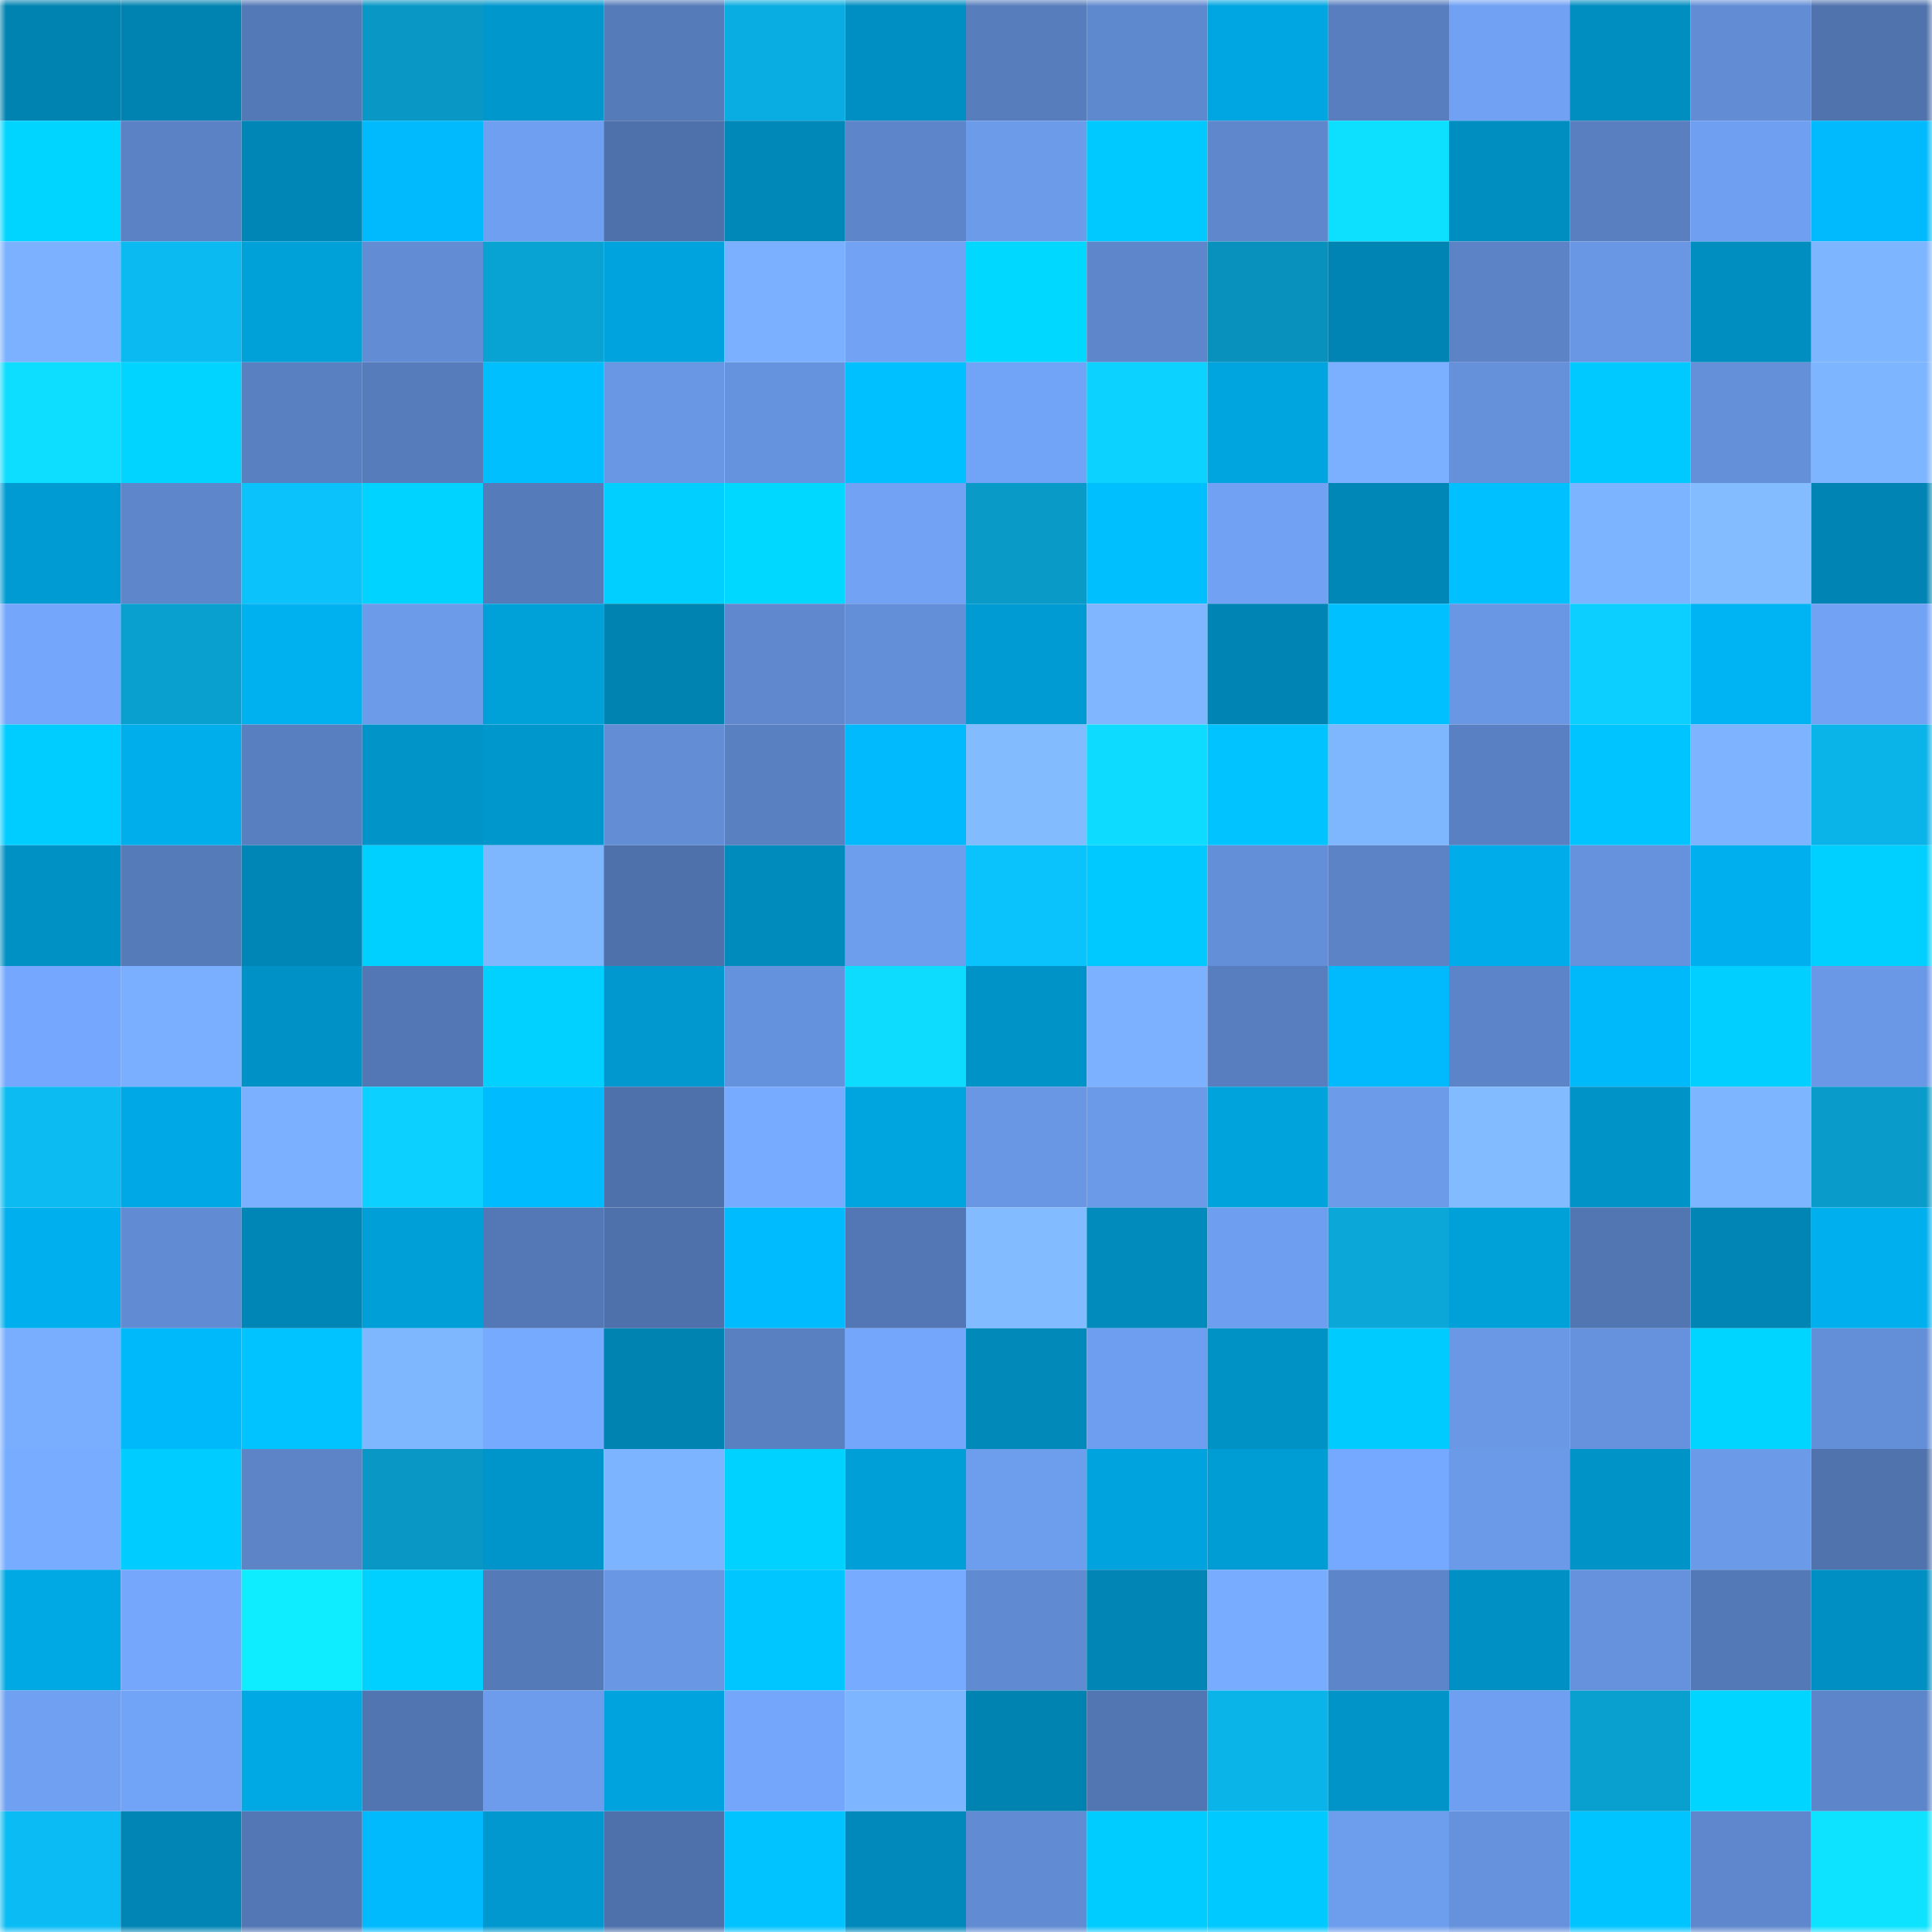<svg viewBox="0 0 160 160" fill="none" role="img" xmlns="http://www.w3.org/2000/svg" width="240" height="240" name="ens%2Cfylthee.eth"><mask id="494196554" mask-type="alpha" maskUnits="userSpaceOnUse" x="0" y="0" width="160" height="160"><rect width="160" height="160" fill="#FFFFFF"></rect></mask><g mask="url(#494196554)"><rect x="0" y="0" width="10" height="10" fill="#0083b1"></rect><rect x="10" y="0" width="10" height="10" fill="#0083b1"></rect><rect x="20" y="0" width="10" height="10" fill="#5479b7"></rect><rect x="30" y="0" width="10" height="10" fill="#0998c5"></rect><rect x="40" y="0" width="10" height="10" fill="#0097cd"></rect><rect x="50" y="0" width="10" height="10" fill="#557bb9"></rect><rect x="60" y="0" width="10" height="10" fill="#0aade1"></rect><rect x="70" y="0" width="10" height="10" fill="#008fc2"></rect><rect x="80" y="0" width="10" height="10" fill="#577dbc"></rect><rect x="90" y="0" width="10" height="10" fill="#5f89cf"></rect><rect x="100" y="0" width="10" height="10" fill="#00a6e2"></rect><rect x="110" y="0" width="10" height="10" fill="#587ebf"></rect><rect x="120" y="0" width="10" height="10" fill="#70a1f3"></rect><rect x="130" y="0" width="10" height="10" fill="#008dc0"></rect><rect x="140" y="0" width="10" height="10" fill="#628dd5"></rect><rect x="150" y="0" width="10" height="10" fill="#5072ad"></rect><rect x="0" y="10" width="10" height="10" fill="#00d5ff"></rect><rect x="10" y="10" width="10" height="10" fill="#5a82c4"></rect><rect x="20" y="10" width="10" height="10" fill="#0086b6"></rect><rect x="30" y="10" width="10" height="10" fill="#00bafd"></rect><rect x="40" y="10" width="10" height="10" fill="#6f9ff0"></rect><rect x="50" y="10" width="10" height="10" fill="#4f71ab"></rect><rect x="60" y="10" width="10" height="10" fill="#0088b8"></rect><rect x="70" y="10" width="10" height="10" fill="#5d85c9"></rect><rect x="80" y="10" width="10" height="10" fill="#6c9bea"></rect><rect x="90" y="10" width="10" height="10" fill="#00c9ff"></rect><rect x="100" y="10" width="10" height="10" fill="#5e87cc"></rect><rect x="110" y="10" width="10" height="10" fill="#0ddfff"></rect><rect x="120" y="10" width="10" height="10" fill="#008ec1"></rect><rect x="130" y="10" width="10" height="10" fill="#597fc0"></rect><rect x="140" y="10" width="10" height="10" fill="#6e9ff0"></rect><rect x="150" y="10" width="10" height="10" fill="#00bafd"></rect><rect x="0" y="20" width="10" height="10" fill="#7bb1ff"></rect><rect x="10" y="20" width="10" height="10" fill="#0bbaf1"></rect><rect x="20" y="20" width="10" height="10" fill="#00a0d9"></rect><rect x="30" y="20" width="10" height="10" fill="#628cd4"></rect><rect x="40" y="20" width="10" height="10" fill="#09a3d3"></rect><rect x="50" y="20" width="10" height="10" fill="#00a3dd"></rect><rect x="60" y="20" width="10" height="10" fill="#7ab0ff"></rect><rect x="70" y="20" width="10" height="10" fill="#71a2f4"></rect><rect x="80" y="20" width="10" height="10" fill="#00d8ff"></rect><rect x="90" y="20" width="10" height="10" fill="#5e87cb"></rect><rect x="100" y="20" width="10" height="10" fill="#0891bc"></rect><rect x="110" y="20" width="10" height="10" fill="#0084b3"></rect><rect x="120" y="20" width="10" height="10" fill="#5b83c5"></rect><rect x="130" y="20" width="10" height="10" fill="#6997e4"></rect><rect x="140" y="20" width="10" height="10" fill="#008dbf"></rect><rect x="150" y="20" width="10" height="10" fill="#7eb5ff"></rect><rect x="0" y="30" width="10" height="10" fill="#0dddff"></rect><rect x="10" y="30" width="10" height="10" fill="#00d4ff"></rect><rect x="20" y="30" width="10" height="10" fill="#5980c1"></rect><rect x="30" y="30" width="10" height="10" fill="#567cbb"></rect><rect x="40" y="30" width="10" height="10" fill="#00bfff"></rect><rect x="50" y="30" width="10" height="10" fill="#6997e4"></rect><rect x="60" y="30" width="10" height="10" fill="#6693de"></rect><rect x="70" y="30" width="10" height="10" fill="#00c0ff"></rect><rect x="80" y="30" width="10" height="10" fill="#71a3f6"></rect><rect x="90" y="30" width="10" height="10" fill="#0cd2ff"></rect><rect x="100" y="30" width="10" height="10" fill="#00a5e0"></rect><rect x="110" y="30" width="10" height="10" fill="#7ab0ff"></rect><rect x="120" y="30" width="10" height="10" fill="#6591db"></rect><rect x="130" y="30" width="10" height="10" fill="#00c9ff"></rect><rect x="140" y="30" width="10" height="10" fill="#6490d9"></rect><rect x="150" y="30" width="10" height="10" fill="#7eb5ff"></rect><rect x="0" y="40" width="10" height="10" fill="#009bd3"></rect><rect x="10" y="40" width="10" height="10" fill="#5e87cb"></rect><rect x="20" y="40" width="10" height="10" fill="#0bc2fb"></rect><rect x="30" y="40" width="10" height="10" fill="#00d3ff"></rect><rect x="40" y="40" width="10" height="10" fill="#567bba"></rect><rect x="50" y="40" width="10" height="10" fill="#00cfff"></rect><rect x="60" y="40" width="10" height="10" fill="#00d8ff"></rect><rect x="70" y="40" width="10" height="10" fill="#71a2f4"></rect><rect x="80" y="40" width="10" height="10" fill="#099ac8"></rect><rect x="90" y="40" width="10" height="10" fill="#00bfff"></rect><rect x="100" y="40" width="10" height="10" fill="#70a1f3"></rect><rect x="110" y="40" width="10" height="10" fill="#0087b7"></rect><rect x="120" y="40" width="10" height="10" fill="#00c0ff"></rect><rect x="130" y="40" width="10" height="10" fill="#7db4ff"></rect><rect x="140" y="40" width="10" height="10" fill="#83bcff"></rect><rect x="150" y="40" width="10" height="10" fill="#0084b3"></rect><rect x="0" y="50" width="10" height="10" fill="#74a7fc"></rect><rect x="10" y="50" width="10" height="10" fill="#09a0cf"></rect><rect x="20" y="50" width="10" height="10" fill="#00b1f0"></rect><rect x="30" y="50" width="10" height="10" fill="#6c9bea"></rect><rect x="40" y="50" width="10" height="10" fill="#00a0d9"></rect><rect x="50" y="50" width="10" height="10" fill="#0083b1"></rect><rect x="60" y="50" width="10" height="10" fill="#5f88ce"></rect><rect x="70" y="50" width="10" height="10" fill="#638fd8"></rect><rect x="80" y="50" width="10" height="10" fill="#009bd2"></rect><rect x="90" y="50" width="10" height="10" fill="#7fb6ff"></rect><rect x="100" y="50" width="10" height="10" fill="#0084b3"></rect><rect x="110" y="50" width="10" height="10" fill="#00c0ff"></rect><rect x="120" y="50" width="10" height="10" fill="#6997e4"></rect><rect x="130" y="50" width="10" height="10" fill="#0ccfff"></rect><rect x="140" y="50" width="10" height="10" fill="#00b3f3"></rect><rect x="150" y="50" width="10" height="10" fill="#71a2f4"></rect><rect x="0" y="60" width="10" height="10" fill="#00cdff"></rect><rect x="10" y="60" width="10" height="10" fill="#00aeec"></rect><rect x="20" y="60" width="10" height="10" fill="#587fc0"></rect><rect x="30" y="60" width="10" height="10" fill="#0094c9"></rect><rect x="40" y="60" width="10" height="10" fill="#0097cd"></rect><rect x="50" y="60" width="10" height="10" fill="#638ed6"></rect><rect x="60" y="60" width="10" height="10" fill="#5980c1"></rect><rect x="70" y="60" width="10" height="10" fill="#00bafd"></rect><rect x="80" y="60" width="10" height="10" fill="#82bcff"></rect><rect x="90" y="60" width="10" height="10" fill="#0ddbff"></rect><rect x="100" y="60" width="10" height="10" fill="#00c3ff"></rect><rect x="110" y="60" width="10" height="10" fill="#7fb7ff"></rect><rect x="120" y="60" width="10" height="10" fill="#5980c2"></rect><rect x="130" y="60" width="10" height="10" fill="#00c4ff"></rect><rect x="140" y="60" width="10" height="10" fill="#7db3ff"></rect><rect x="150" y="60" width="10" height="10" fill="#0ab3e8"></rect><rect x="0" y="70" width="10" height="10" fill="#0091c4"></rect><rect x="10" y="70" width="10" height="10" fill="#557bb9"></rect><rect x="20" y="70" width="10" height="10" fill="#0086b6"></rect><rect x="30" y="70" width="10" height="10" fill="#00d0ff"></rect><rect x="40" y="70" width="10" height="10" fill="#7fb7ff"></rect><rect x="50" y="70" width="10" height="10" fill="#4f71ab"></rect><rect x="60" y="70" width="10" height="10" fill="#008bbd"></rect><rect x="70" y="70" width="10" height="10" fill="#6d9ded"></rect><rect x="80" y="70" width="10" height="10" fill="#0bc3fc"></rect><rect x="90" y="70" width="10" height="10" fill="#00c9ff"></rect><rect x="100" y="70" width="10" height="10" fill="#638fd8"></rect><rect x="110" y="70" width="10" height="10" fill="#5b83c6"></rect><rect x="120" y="70" width="10" height="10" fill="#00ace9"></rect><rect x="130" y="70" width="10" height="10" fill="#6692dd"></rect><rect x="140" y="70" width="10" height="10" fill="#00afed"></rect><rect x="150" y="70" width="10" height="10" fill="#00d0ff"></rect><rect x="0" y="80" width="10" height="10" fill="#74a7fd"></rect><rect x="10" y="80" width="10" height="10" fill="#7aafff"></rect><rect x="20" y="80" width="10" height="10" fill="#0092c6"></rect><rect x="30" y="80" width="10" height="10" fill="#5377b4"></rect><rect x="40" y="80" width="10" height="10" fill="#00d1ff"></rect><rect x="50" y="80" width="10" height="10" fill="#0098cf"></rect><rect x="60" y="80" width="10" height="10" fill="#6592dc"></rect><rect x="70" y="80" width="10" height="10" fill="#0ddcff"></rect><rect x="80" y="80" width="10" height="10" fill="#0093c7"></rect><rect x="90" y="80" width="10" height="10" fill="#7bb1ff"></rect><rect x="100" y="80" width="10" height="10" fill="#587ebf"></rect><rect x="110" y="80" width="10" height="10" fill="#00bafd"></rect><rect x="120" y="80" width="10" height="10" fill="#5c85c9"></rect><rect x="130" y="80" width="10" height="10" fill="#00b9fb"></rect><rect x="140" y="80" width="10" height="10" fill="#00cfff"></rect><rect x="150" y="80" width="10" height="10" fill="#6a98e6"></rect><rect x="0" y="90" width="10" height="10" fill="#0bbbf2"></rect><rect x="10" y="90" width="10" height="10" fill="#00a9e5"></rect><rect x="20" y="90" width="10" height="10" fill="#7ab0ff"></rect><rect x="30" y="90" width="10" height="10" fill="#0cd0ff"></rect><rect x="40" y="90" width="10" height="10" fill="#00bbfd"></rect><rect x="50" y="90" width="10" height="10" fill="#4f71ab"></rect><rect x="60" y="90" width="10" height="10" fill="#77abff"></rect><rect x="70" y="90" width="10" height="10" fill="#00a5df"></rect><rect x="80" y="90" width="10" height="10" fill="#6997e4"></rect><rect x="90" y="90" width="10" height="10" fill="#6b9ae8"></rect><rect x="100" y="90" width="10" height="10" fill="#00a3dc"></rect><rect x="110" y="90" width="10" height="10" fill="#6c9bea"></rect><rect x="120" y="90" width="10" height="10" fill="#82bbff"></rect><rect x="130" y="90" width="10" height="10" fill="#0093c7"></rect><rect x="140" y="90" width="10" height="10" fill="#7eb5ff"></rect><rect x="150" y="90" width="10" height="10" fill="#099bc9"></rect><rect x="0" y="100" width="10" height="10" fill="#00afed"></rect><rect x="10" y="100" width="10" height="10" fill="#618bd2"></rect><rect x="20" y="100" width="10" height="10" fill="#0086b6"></rect><rect x="30" y="100" width="10" height="10" fill="#009fd8"></rect><rect x="40" y="100" width="10" height="10" fill="#5478b6"></rect><rect x="50" y="100" width="10" height="10" fill="#4f71ab"></rect><rect x="60" y="100" width="10" height="10" fill="#00bbfe"></rect><rect x="70" y="100" width="10" height="10" fill="#5377b4"></rect><rect x="80" y="100" width="10" height="10" fill="#82bbff"></rect><rect x="90" y="100" width="10" height="10" fill="#008bbc"></rect><rect x="100" y="100" width="10" height="10" fill="#6e9eef"></rect><rect x="110" y="100" width="10" height="10" fill="#0aa7d8"></rect><rect x="120" y="100" width="10" height="10" fill="#00a0d8"></rect><rect x="130" y="100" width="10" height="10" fill="#5276b2"></rect><rect x="140" y="100" width="10" height="10" fill="#0085b4"></rect><rect x="150" y="100" width="10" height="10" fill="#00b0ee"></rect><rect x="0" y="110" width="10" height="10" fill="#79aeff"></rect><rect x="10" y="110" width="10" height="10" fill="#00b9fb"></rect><rect x="20" y="110" width="10" height="10" fill="#00c3ff"></rect><rect x="30" y="110" width="10" height="10" fill="#7fb7ff"></rect><rect x="40" y="110" width="10" height="10" fill="#76aaff"></rect><rect x="50" y="110" width="10" height="10" fill="#0083b1"></rect><rect x="60" y="110" width="10" height="10" fill="#5980c1"></rect><rect x="70" y="110" width="10" height="10" fill="#74a7fb"></rect><rect x="80" y="110" width="10" height="10" fill="#0089b9"></rect><rect x="90" y="110" width="10" height="10" fill="#6e9eef"></rect><rect x="100" y="110" width="10" height="10" fill="#0092c5"></rect><rect x="110" y="110" width="10" height="10" fill="#00cbff"></rect><rect x="120" y="110" width="10" height="10" fill="#6a98e5"></rect><rect x="130" y="110" width="10" height="10" fill="#6692dd"></rect><rect x="140" y="110" width="10" height="10" fill="#00d5ff"></rect><rect x="150" y="110" width="10" height="10" fill="#638fd8"></rect><rect x="0" y="120" width="10" height="10" fill="#77acff"></rect><rect x="10" y="120" width="10" height="10" fill="#00ccff"></rect><rect x="20" y="120" width="10" height="10" fill="#5c84c7"></rect><rect x="30" y="120" width="10" height="10" fill="#0998c5"></rect><rect x="40" y="120" width="10" height="10" fill="#0095ca"></rect><rect x="50" y="120" width="10" height="10" fill="#7db4ff"></rect><rect x="60" y="120" width="10" height="10" fill="#00d2ff"></rect><rect x="70" y="120" width="10" height="10" fill="#009fd8"></rect><rect x="80" y="120" width="10" height="10" fill="#6d9ded"></rect><rect x="90" y="120" width="10" height="10" fill="#00a3dd"></rect><rect x="100" y="120" width="10" height="10" fill="#009cd4"></rect><rect x="110" y="120" width="10" height="10" fill="#75a9ff"></rect><rect x="120" y="120" width="10" height="10" fill="#6b9ae8"></rect><rect x="130" y="120" width="10" height="10" fill="#0093c7"></rect><rect x="140" y="120" width="10" height="10" fill="#6b9ae8"></rect><rect x="150" y="120" width="10" height="10" fill="#5072ad"></rect><rect x="0" y="130" width="10" height="10" fill="#00a8e4"></rect><rect x="10" y="130" width="10" height="10" fill="#75a8fd"></rect><rect x="20" y="130" width="10" height="10" fill="#0eecff"></rect><rect x="30" y="130" width="10" height="10" fill="#00d0ff"></rect><rect x="40" y="130" width="10" height="10" fill="#557ab8"></rect><rect x="50" y="130" width="10" height="10" fill="#6997e4"></rect><rect x="60" y="130" width="10" height="10" fill="#00c6ff"></rect><rect x="70" y="130" width="10" height="10" fill="#77abff"></rect><rect x="80" y="130" width="10" height="10" fill="#608ad1"></rect><rect x="90" y="130" width="10" height="10" fill="#0085b5"></rect><rect x="100" y="130" width="10" height="10" fill="#78acff"></rect><rect x="110" y="130" width="10" height="10" fill="#5d85c9"></rect><rect x="120" y="130" width="10" height="10" fill="#0090c4"></rect><rect x="130" y="130" width="10" height="10" fill="#6692dd"></rect><rect x="140" y="130" width="10" height="10" fill="#5479b7"></rect><rect x="150" y="130" width="10" height="10" fill="#008fc2"></rect><rect x="0" y="140" width="10" height="10" fill="#6fa0f2"></rect><rect x="10" y="140" width="10" height="10" fill="#71a3f6"></rect><rect x="20" y="140" width="10" height="10" fill="#00a8e4"></rect><rect x="30" y="140" width="10" height="10" fill="#5175b0"></rect><rect x="40" y="140" width="10" height="10" fill="#6d9cec"></rect><rect x="50" y="140" width="10" height="10" fill="#00a3dd"></rect><rect x="60" y="140" width="10" height="10" fill="#74a7fc"></rect><rect x="70" y="140" width="10" height="10" fill="#7eb5ff"></rect><rect x="80" y="140" width="10" height="10" fill="#0083b1"></rect><rect x="90" y="140" width="10" height="10" fill="#5276b2"></rect><rect x="100" y="140" width="10" height="10" fill="#0ab4e9"></rect><rect x="110" y="140" width="10" height="10" fill="#0094c9"></rect><rect x="120" y="140" width="10" height="10" fill="#6f9ff0"></rect><rect x="130" y="140" width="10" height="10" fill="#09a0cf"></rect><rect x="140" y="140" width="10" height="10" fill="#00d5ff"></rect><rect x="150" y="140" width="10" height="10" fill="#5d85c9"></rect><rect x="0" y="150" width="10" height="10" fill="#0bbcf4"></rect><rect x="10" y="150" width="10" height="10" fill="#0085b5"></rect><rect x="20" y="150" width="10" height="10" fill="#5377b4"></rect><rect x="30" y="150" width="10" height="10" fill="#00bafd"></rect><rect x="40" y="150" width="10" height="10" fill="#0098ce"></rect><rect x="50" y="150" width="10" height="10" fill="#4f71ab"></rect><rect x="60" y="150" width="10" height="10" fill="#00c3ff"></rect><rect x="70" y="150" width="10" height="10" fill="#0089ba"></rect><rect x="80" y="150" width="10" height="10" fill="#618bd2"></rect><rect x="90" y="150" width="10" height="10" fill="#00ccff"></rect><rect x="100" y="150" width="10" height="10" fill="#00c9ff"></rect><rect x="110" y="150" width="10" height="10" fill="#6d9ded"></rect><rect x="120" y="150" width="10" height="10" fill="#6692dd"></rect><rect x="130" y="150" width="10" height="10" fill="#00c4ff"></rect><rect x="140" y="150" width="10" height="10" fill="#5e87cd"></rect><rect x="150" y="150" width="10" height="10" fill="#0de2ff"></rect></g></svg>